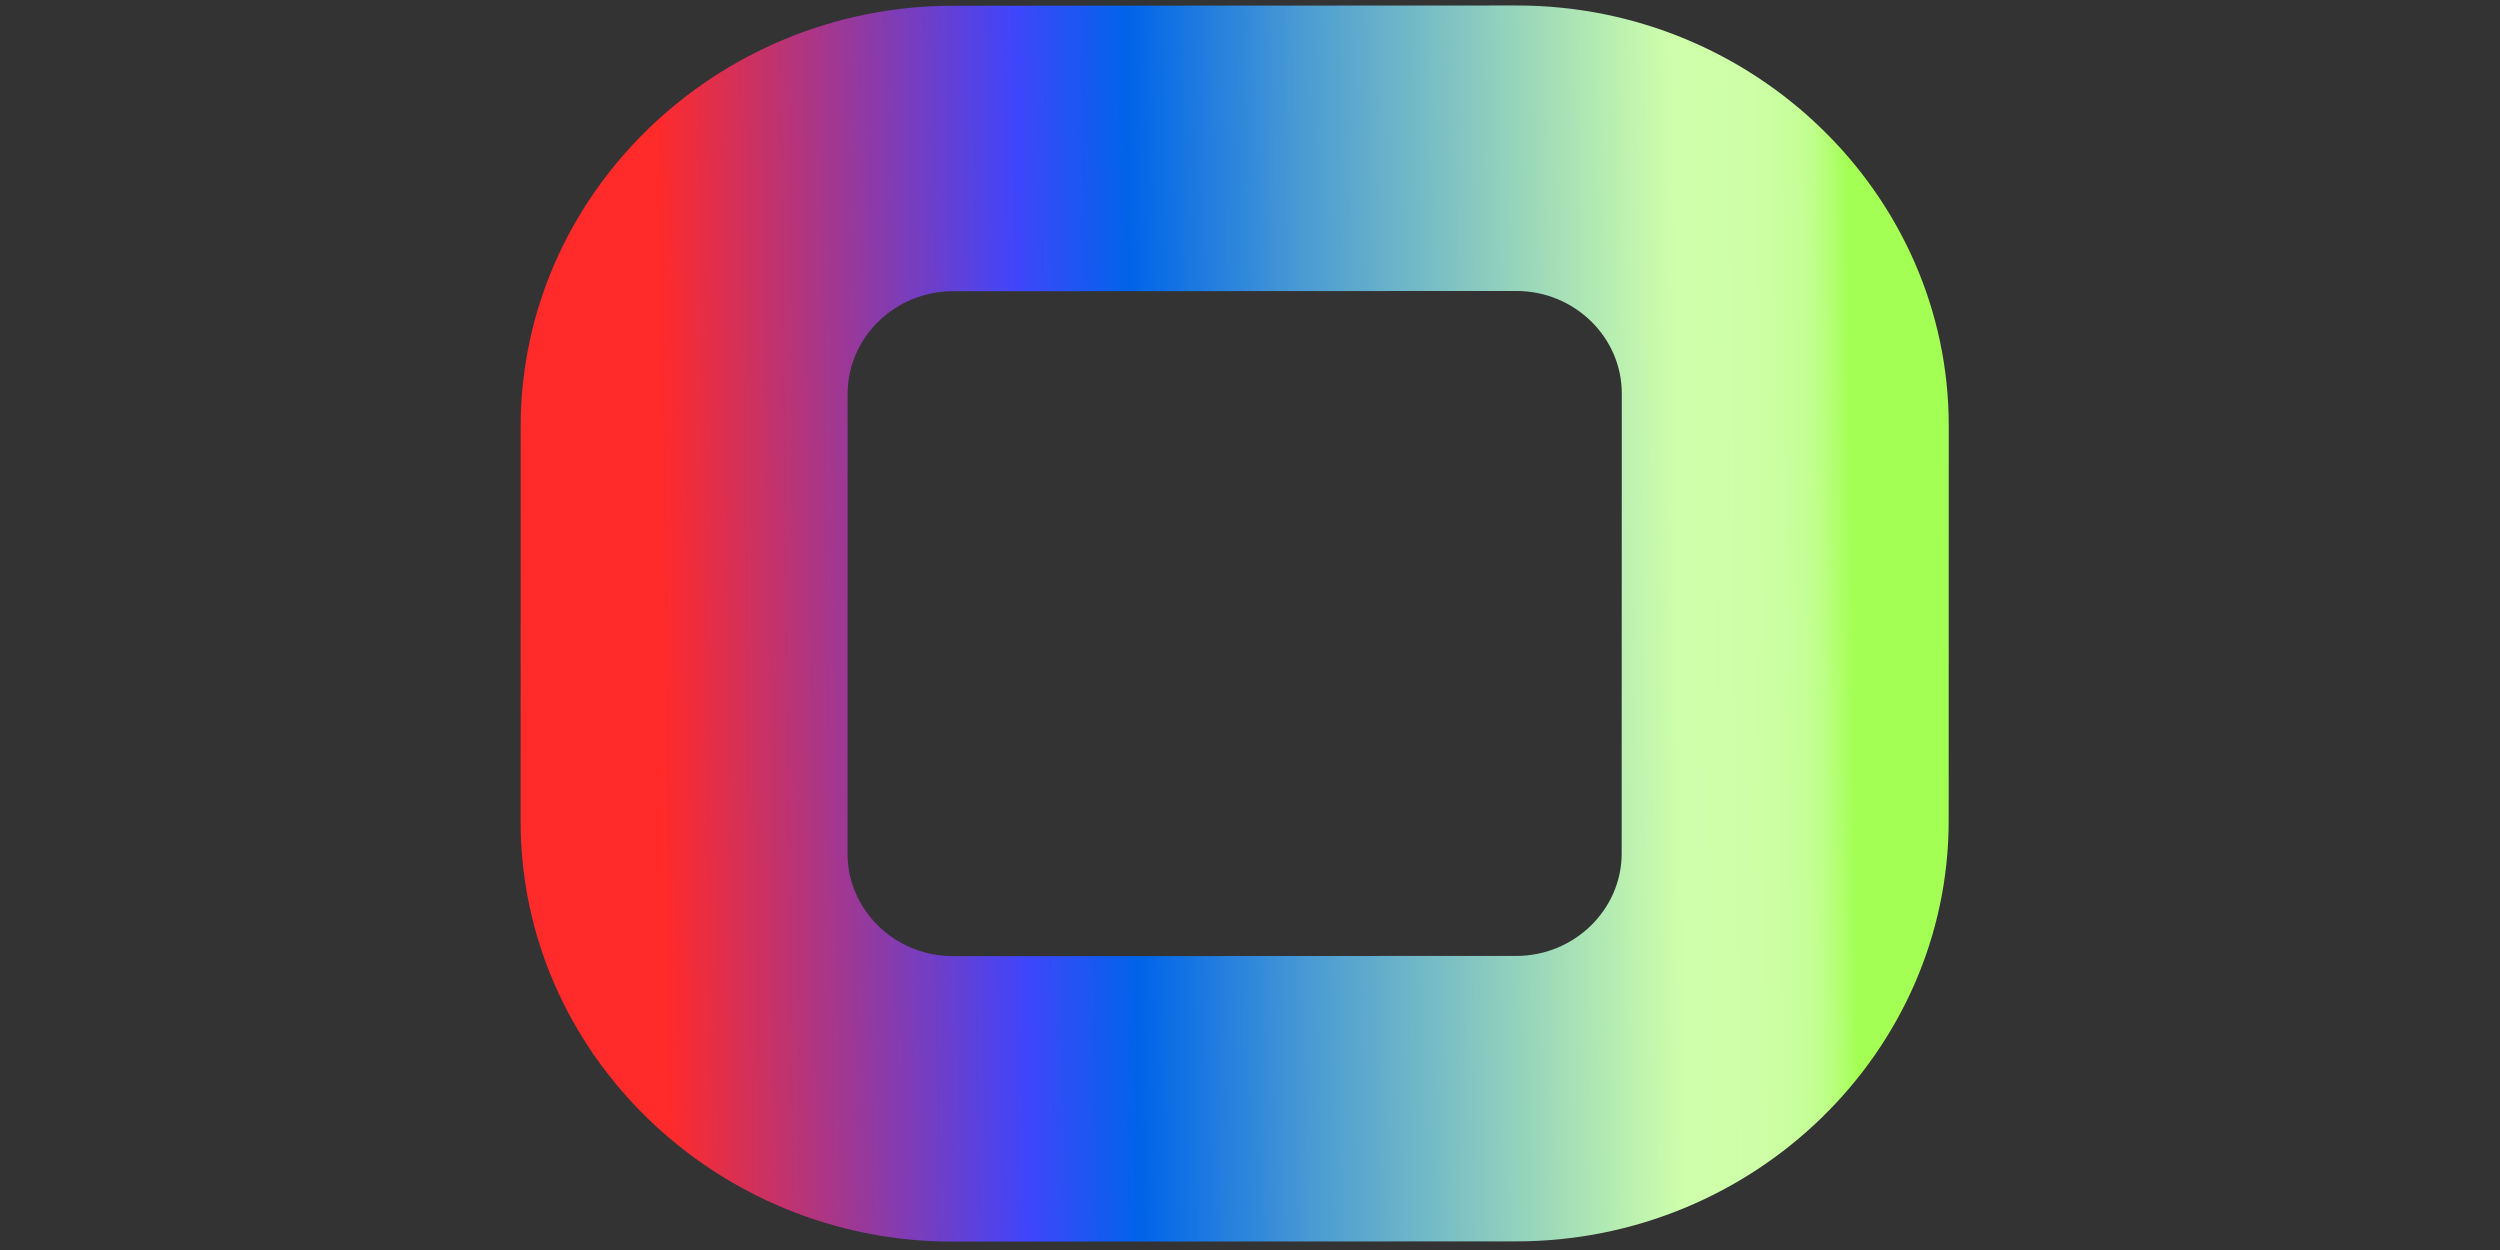 <svg viewBox="0 0 1417.32 708.66" version="1.1" xmlns:xlink="http://www.w3.org/1999/xlink" xmlns="http://www.w3.org/2000/svg" id="Layer_1">
  
  <rect x="0" y="0" width="1417.32" height="708.66" fill="#333333" stroke="none"/>
  
  <defs>
    <style>
      .st0 {
        fill: none;
      }

      .st1 {
        fill: url(#linear-gradient);
      }
    </style>
    <linearGradient gradientUnits="userSpaceOnUse" gradientTransform="translate(-14.02 -5.44) rotate(-.66) scale(1.03)" y2="359.92" x2="1084.1" y1="359.92" x1="295.07" id="linear-gradient">
      <stop stop-color="#ff2a2a" offset=".1"></stop>
      <stop stop-color="#4045fb" offset=".35"></stop>
      <stop stop-color="#0064e9" offset=".43"></stop>
      <stop stop-color="#4a9bd3" offset=".55"></stop>
      <stop stop-color="#cfffaa" offset=".81"></stop>
      <stop stop-color="#ceffa8" offset=".86"></stop>
      <stop stop-color="#caffa1" offset=".88"></stop>
      <stop stop-color="#c4ff95" offset=".9"></stop>
      <stop stop-color="#bcff84" offset=".91"></stop>
      <stop stop-color="#b1ff6e" offset=".92"></stop>
      <stop stop-color="#a4ff55" offset=".93"></stop>
    </linearGradient>
  </defs>
  <path d="M867.78,262.46c.2-17.55-14.01-32.1-31.57-32.3l-170.84-1.94c-17.56-.2-32.1,14.01-32.3,31.57l-1.63,143.44c-.2,17.57,14.02,32.1,31.58,32.3l170.84,1.94c17.54.2,32.1-14.02,32.3-31.58l1.63-143.44h0Z" class="st0"></path>
  <path d="M1104.8,241.36c.03-131.1-110.27-238.31-245.03-238.25l-319.45.14c-134.77.05-245.12,107.38-245.13,238.45l-.04,223.96c-.03,131.09,110.22,238.31,245.03,238.25l319.45-.14c134.8-.05,245.1-107.36,245.13-238.45l.04-223.96h0ZM859.64,541.93l-319.44.14c-32.82,0-59.7-26.11-59.71-58.04l.05-260.83c.01-31.94,26.88-58.08,59.74-58.1l319.44-.14c32.84,0,59.71,26.14,59.71,58.06l-.06,260.83c0,31.92-26.93,58.08-59.72,58.1v-.02Z" class="st1"></path>
</svg>